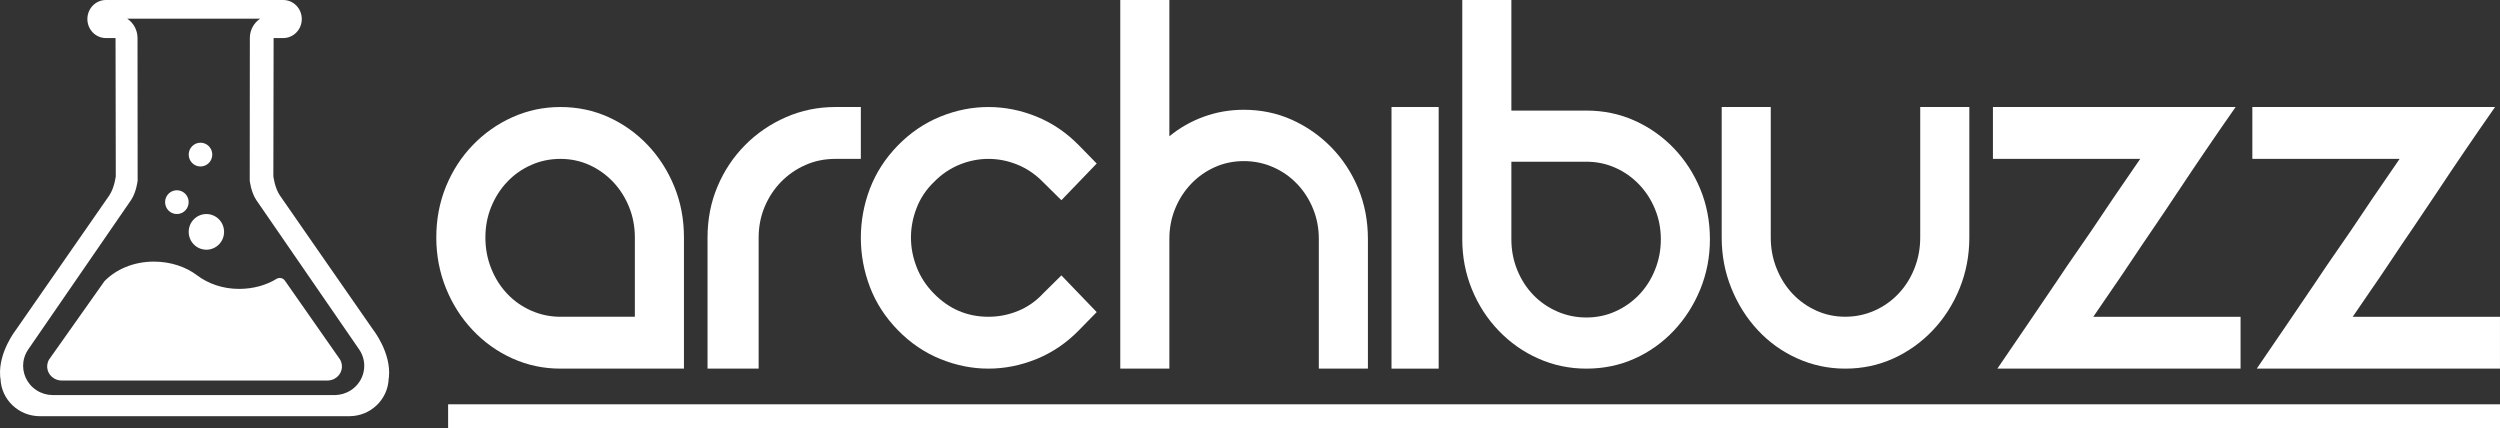 <svg width="146" height="25" viewBox="0 0 146 25" fill="none" xmlns="http://www.w3.org/2000/svg">
<rect x="0" y="0" width="146" height="25" fill="#333333" stroke="none"/>
<g clip-path="url(#clip0_166_162)">
<path fill-rule="evenodd" clip-rule="evenodd" d="M96.653 15.755C96.43 16.315 96.117 16.802 95.72 17.216C95.322 17.63 94.862 17.953 94.335 18.188C93.809 18.424 93.245 18.542 92.644 18.542C92.043 18.542 91.473 18.424 90.938 18.188C90.4 17.953 89.932 17.63 89.537 17.216C89.139 16.802 88.828 16.315 88.602 15.755C88.376 15.196 88.264 14.602 88.264 13.976V9.444H92.644C93.245 9.444 93.809 9.563 94.335 9.797C94.862 10.031 95.322 10.356 95.72 10.77C96.117 11.185 96.43 11.666 96.653 12.214C96.879 12.762 96.993 13.349 96.993 13.976C96.993 14.602 96.879 15.196 96.653 15.755ZM99.296 11.039C98.919 10.132 98.404 9.339 97.75 8.656C97.094 7.973 96.332 7.437 95.464 7.046C94.593 6.654 93.653 6.458 92.644 6.458H88.264V0H85.397V13.976C85.397 15.004 85.585 15.98 85.96 16.897C86.335 17.816 86.859 18.619 87.523 19.312C88.19 20.006 88.96 20.551 89.842 20.941C90.722 21.333 91.656 21.528 92.644 21.528C93.653 21.528 94.593 21.333 95.464 20.941C96.332 20.551 97.094 20.006 97.75 19.312C98.404 18.619 98.919 17.816 99.296 16.897C99.67 15.98 99.859 15.004 99.859 13.976C99.859 12.924 99.67 11.945 99.296 11.039Z" fill="white"/>
<path fill-rule="evenodd" clip-rule="evenodd" d="M115.009 13.87V6.25H112.141V13.87C112.141 14.506 112.029 15.107 111.804 15.673C111.58 16.241 111.266 16.735 110.869 17.154C110.471 17.575 110.005 17.902 109.469 18.14C108.932 18.379 108.363 18.497 107.763 18.497C107.161 18.497 106.597 18.379 106.07 18.14C105.544 17.902 105.082 17.575 104.685 17.154C104.289 16.735 103.977 16.241 103.752 15.673C103.525 15.107 103.412 14.506 103.412 13.87V6.25H100.547V13.87C100.547 14.914 100.734 15.902 101.111 16.831C101.487 17.761 102 18.578 102.656 19.281C103.309 19.983 104.078 20.535 104.96 20.931C105.839 21.327 106.775 21.528 107.763 21.528C108.771 21.528 109.71 21.327 110.58 20.931C111.45 20.535 112.218 19.983 112.884 19.281C113.548 18.578 114.069 17.761 114.446 16.831C114.821 15.902 115.009 14.914 115.009 13.87Z" fill="white"/>
<path fill-rule="evenodd" clip-rule="evenodd" d="M137.946 12.493C137.516 13.141 137.063 13.809 136.578 14.501C136.094 15.193 135.629 15.879 135.177 16.56C134.102 18.148 132.976 19.805 131.795 21.528H145.999V18.5H137.399C137.657 18.114 137.979 17.645 138.365 17.086C138.752 16.532 139.16 15.93 139.59 15.284C140.019 14.637 140.47 13.968 140.944 13.276C141.415 12.584 141.877 11.898 142.328 11.217C143.379 9.63 144.507 7.973 145.711 6.25H131.537V9.278H140.138C139.88 9.664 139.558 10.134 139.17 10.69C138.784 11.247 138.376 11.847 137.946 12.493Z" fill="white"/>
<path fill-rule="evenodd" clip-rule="evenodd" d="M122.796 12.493C122.366 13.141 121.912 13.809 121.428 14.501C120.944 15.193 120.479 15.879 120.026 16.56C118.952 18.148 117.826 19.805 116.645 21.528H130.849V18.5H122.248C122.506 18.114 122.829 17.645 123.215 17.086C123.601 16.532 124.009 15.93 124.439 15.284C124.869 14.637 125.319 13.968 125.793 13.276C126.264 12.584 126.727 11.898 127.177 11.217C128.229 9.63 129.356 7.973 130.561 6.25H116.387V9.278H124.988C124.73 9.664 124.408 10.134 124.02 10.69C123.634 11.247 123.226 11.847 122.796 12.493Z" fill="white"/>
<path fill-rule="evenodd" clip-rule="evenodd" d="M28.685 12.086C28.911 11.529 29.221 11.042 29.619 10.622C30.015 10.202 30.482 9.873 31.021 9.635C31.556 9.396 32.126 9.279 32.728 9.279C33.328 9.279 33.891 9.396 34.419 9.635C34.944 9.873 35.405 10.202 35.804 10.622C36.2 11.042 36.513 11.529 36.738 12.086C36.962 12.64 37.076 13.236 37.076 13.872V18.499H32.728C32.126 18.499 31.556 18.378 31.021 18.141C30.482 17.903 30.015 17.574 29.619 17.154C29.221 16.734 28.911 16.242 28.685 15.674C28.459 15.108 28.347 14.508 28.347 13.872C28.347 13.236 28.459 12.64 28.685 12.086ZM27.607 19.281C28.271 19.984 29.044 20.536 29.924 20.933C30.805 21.329 31.74 21.528 32.728 21.528H39.943V13.872C39.943 12.805 39.755 11.812 39.379 10.894C39.003 9.975 38.487 9.17 37.833 8.478C37.177 7.786 36.415 7.242 35.546 6.845C34.675 6.449 33.736 6.25 32.728 6.25C31.74 6.25 30.805 6.449 29.924 6.845C29.044 7.242 28.271 7.786 27.607 8.478C26.94 9.17 26.42 9.975 26.044 10.894C25.669 11.812 25.48 12.805 25.48 13.872C25.48 14.916 25.669 15.902 26.044 16.831C26.42 17.761 26.94 18.579 27.607 19.281Z" fill="white"/>
<path fill-rule="evenodd" clip-rule="evenodd" d="M44.305 13.872C44.305 13.236 44.422 12.64 44.652 12.086C44.885 11.529 45.204 11.042 45.613 10.621C46.023 10.202 46.499 9.873 47.04 9.635C47.581 9.396 48.161 9.279 48.78 9.279H50.273V6.25H48.78C47.763 6.25 46.802 6.449 45.896 6.845C44.989 7.242 44.195 7.785 43.509 8.477C42.824 9.17 42.288 9.975 41.901 10.894C41.514 11.812 41.32 12.804 41.32 13.872V21.528H44.305V13.872Z" fill="white"/>
<path fill-rule="evenodd" clip-rule="evenodd" d="M61.985 16.083L60.919 17.137C60.497 17.591 60.008 17.932 59.455 18.158C58.901 18.385 58.325 18.499 57.725 18.499C56.483 18.499 55.419 18.045 54.533 17.137C54.089 16.684 53.754 16.174 53.534 15.606C53.312 15.039 53.2 14.461 53.2 13.872C53.2 13.282 53.312 12.704 53.534 12.136C53.754 11.569 54.089 11.07 54.533 10.639C54.975 10.185 55.475 9.845 56.029 9.618C56.583 9.391 57.149 9.279 57.725 9.279C58.303 9.279 58.867 9.391 59.424 9.618C59.977 9.845 60.475 10.185 60.919 10.639L61.985 11.693L64.047 9.55L63.015 8.495C62.283 7.746 61.457 7.185 60.537 6.811C59.618 6.437 58.679 6.25 57.725 6.25C56.772 6.25 55.835 6.437 54.915 6.811C53.993 7.185 53.167 7.746 52.435 8.495C51.704 9.244 51.161 10.084 50.804 11.013C50.451 11.943 50.273 12.901 50.273 13.889C50.273 14.875 50.451 15.834 50.804 16.763C51.161 17.694 51.704 18.532 52.435 19.281C53.167 20.03 53.993 20.591 54.915 20.965C55.835 21.339 56.772 21.528 57.725 21.528C58.679 21.528 59.618 21.339 60.537 20.965C61.457 20.591 62.283 20.03 63.015 19.281L64.047 18.226L61.985 16.083Z" fill="white"/>
<path fill-rule="evenodd" clip-rule="evenodd" d="M77.76 8.615C77.094 7.931 76.326 7.393 75.457 7C74.586 6.608 73.647 6.411 72.639 6.411C71.823 6.411 71.044 6.545 70.303 6.815C69.562 7.084 68.892 7.465 68.291 7.959V0H65.424V21.528H68.291V13.953C68.291 13.324 68.403 12.734 68.629 12.185C68.855 11.635 69.165 11.152 69.562 10.737C69.96 10.321 70.421 9.996 70.948 9.76C71.474 9.524 72.039 9.408 72.639 9.408C73.238 9.408 73.808 9.524 74.346 9.76C74.883 9.996 75.348 10.321 75.746 10.737C76.144 11.152 76.456 11.635 76.68 12.185C76.906 12.734 77.019 13.324 77.019 13.953V21.528H79.886V13.953C79.886 12.896 79.696 11.915 79.323 11.006C78.945 10.097 78.425 9.3 77.76 8.615Z" fill="white"/>
<path fill-rule="evenodd" clip-rule="evenodd" d="M81.264 21.528H84.018V6.25H81.264V21.528Z" fill="white"/>
<path fill-rule="evenodd" clip-rule="evenodd" d="M26.17 25H146V23.611H26.17V25Z" fill="white"/>
<path fill-rule="evenodd" clip-rule="evenodd" d="M6.096 16.427L2.87 20.99C2.634 21.38 2.77 21.882 3.175 22.11C3.309 22.187 3.458 22.222 3.603 22.222H19.122C19.268 22.222 19.415 22.187 19.55 22.11C19.955 21.882 20.091 21.38 19.855 20.99L16.652 16.41C16.591 16.304 16.474 16.232 16.34 16.232C16.274 16.232 16.212 16.25 16.159 16.28C15.558 16.652 14.794 16.872 13.962 16.872C13.004 16.872 12.149 16.561 11.517 16.084C10.862 15.585 9.969 15.278 8.984 15.278C7.798 15.278 6.759 15.737 6.096 16.427Z" fill="white"/>
<path fill-rule="evenodd" clip-rule="evenodd" d="M11.02 13.541C11.02 12.966 11.482 12.5 12.053 12.5C12.623 12.5 13.086 12.966 13.086 13.541C13.086 14.117 12.623 14.583 12.053 14.583C11.482 14.583 11.02 14.117 11.02 13.541Z" fill="white"/>
<path fill-rule="evenodd" clip-rule="evenodd" d="M9.641 11.806C9.641 11.422 9.949 11.111 10.329 11.111C10.71 11.111 11.018 11.422 11.018 11.806C11.018 12.189 10.71 12.5 10.329 12.5C9.949 12.5 9.641 12.189 9.641 11.806Z" fill="white"/>
<path fill-rule="evenodd" clip-rule="evenodd" d="M11.02 9.029C11.02 8.645 11.329 8.334 11.708 8.334C12.089 8.334 12.397 8.645 12.397 9.029C12.397 9.412 12.089 9.722 11.708 9.722C11.329 9.722 11.02 9.412 11.02 9.029Z" fill="white"/>
<path fill-rule="evenodd" clip-rule="evenodd" d="M1.366 21.127C1.401 20.883 1.49 20.641 1.639 20.421C1.639 20.421 7.349 12.134 7.655 11.682C7.962 11.229 8.038 10.551 8.038 10.551L8.031 2.223C8.031 1.755 7.798 1.339 7.432 1.092H15.19C14.824 1.339 14.591 1.755 14.591 2.223L14.584 10.551C14.584 10.551 14.661 11.229 14.967 11.682C15.274 12.134 20.984 20.421 20.984 20.421C21.514 21.208 21.293 22.268 20.493 22.789C20.207 22.974 19.887 23.066 19.568 23.072H3.054C2.735 23.066 2.415 22.974 2.13 22.789C1.553 22.413 1.278 21.758 1.366 21.127ZM21.791 19.256C21.791 19.256 16.654 11.87 16.347 11.417C16.04 10.966 15.964 10.287 15.964 10.287L15.979 2.223H16.54C17.139 2.223 17.624 1.726 17.624 1.112C17.624 0.498 17.139 0 16.54 0H6.186C5.588 0 5.103 0.498 5.103 1.112C5.103 1.726 5.588 2.223 6.186 2.223H6.748L6.762 10.287C6.762 10.287 6.686 10.966 6.38 11.417C6.072 11.87 0.935 19.256 0.935 19.256C0.935 19.256 -0.092 20.553 0.007 21.95C0.009 21.981 0.012 22.013 0.015 22.044C0.018 22.074 0.025 22.101 0.03 22.13C0.078 23.339 1.088 24.306 2.331 24.306H20.396C21.638 24.306 22.648 23.339 22.697 22.13C22.702 22.101 22.708 22.074 22.711 22.044C22.865 20.613 21.791 19.256 21.791 19.256Z" fill="white"/>
</g>
<defs>
<clipPath id="clip0_166_162">
<rect width="146" height="25" fill="white"/>
</clipPath>
</defs>
</svg>
